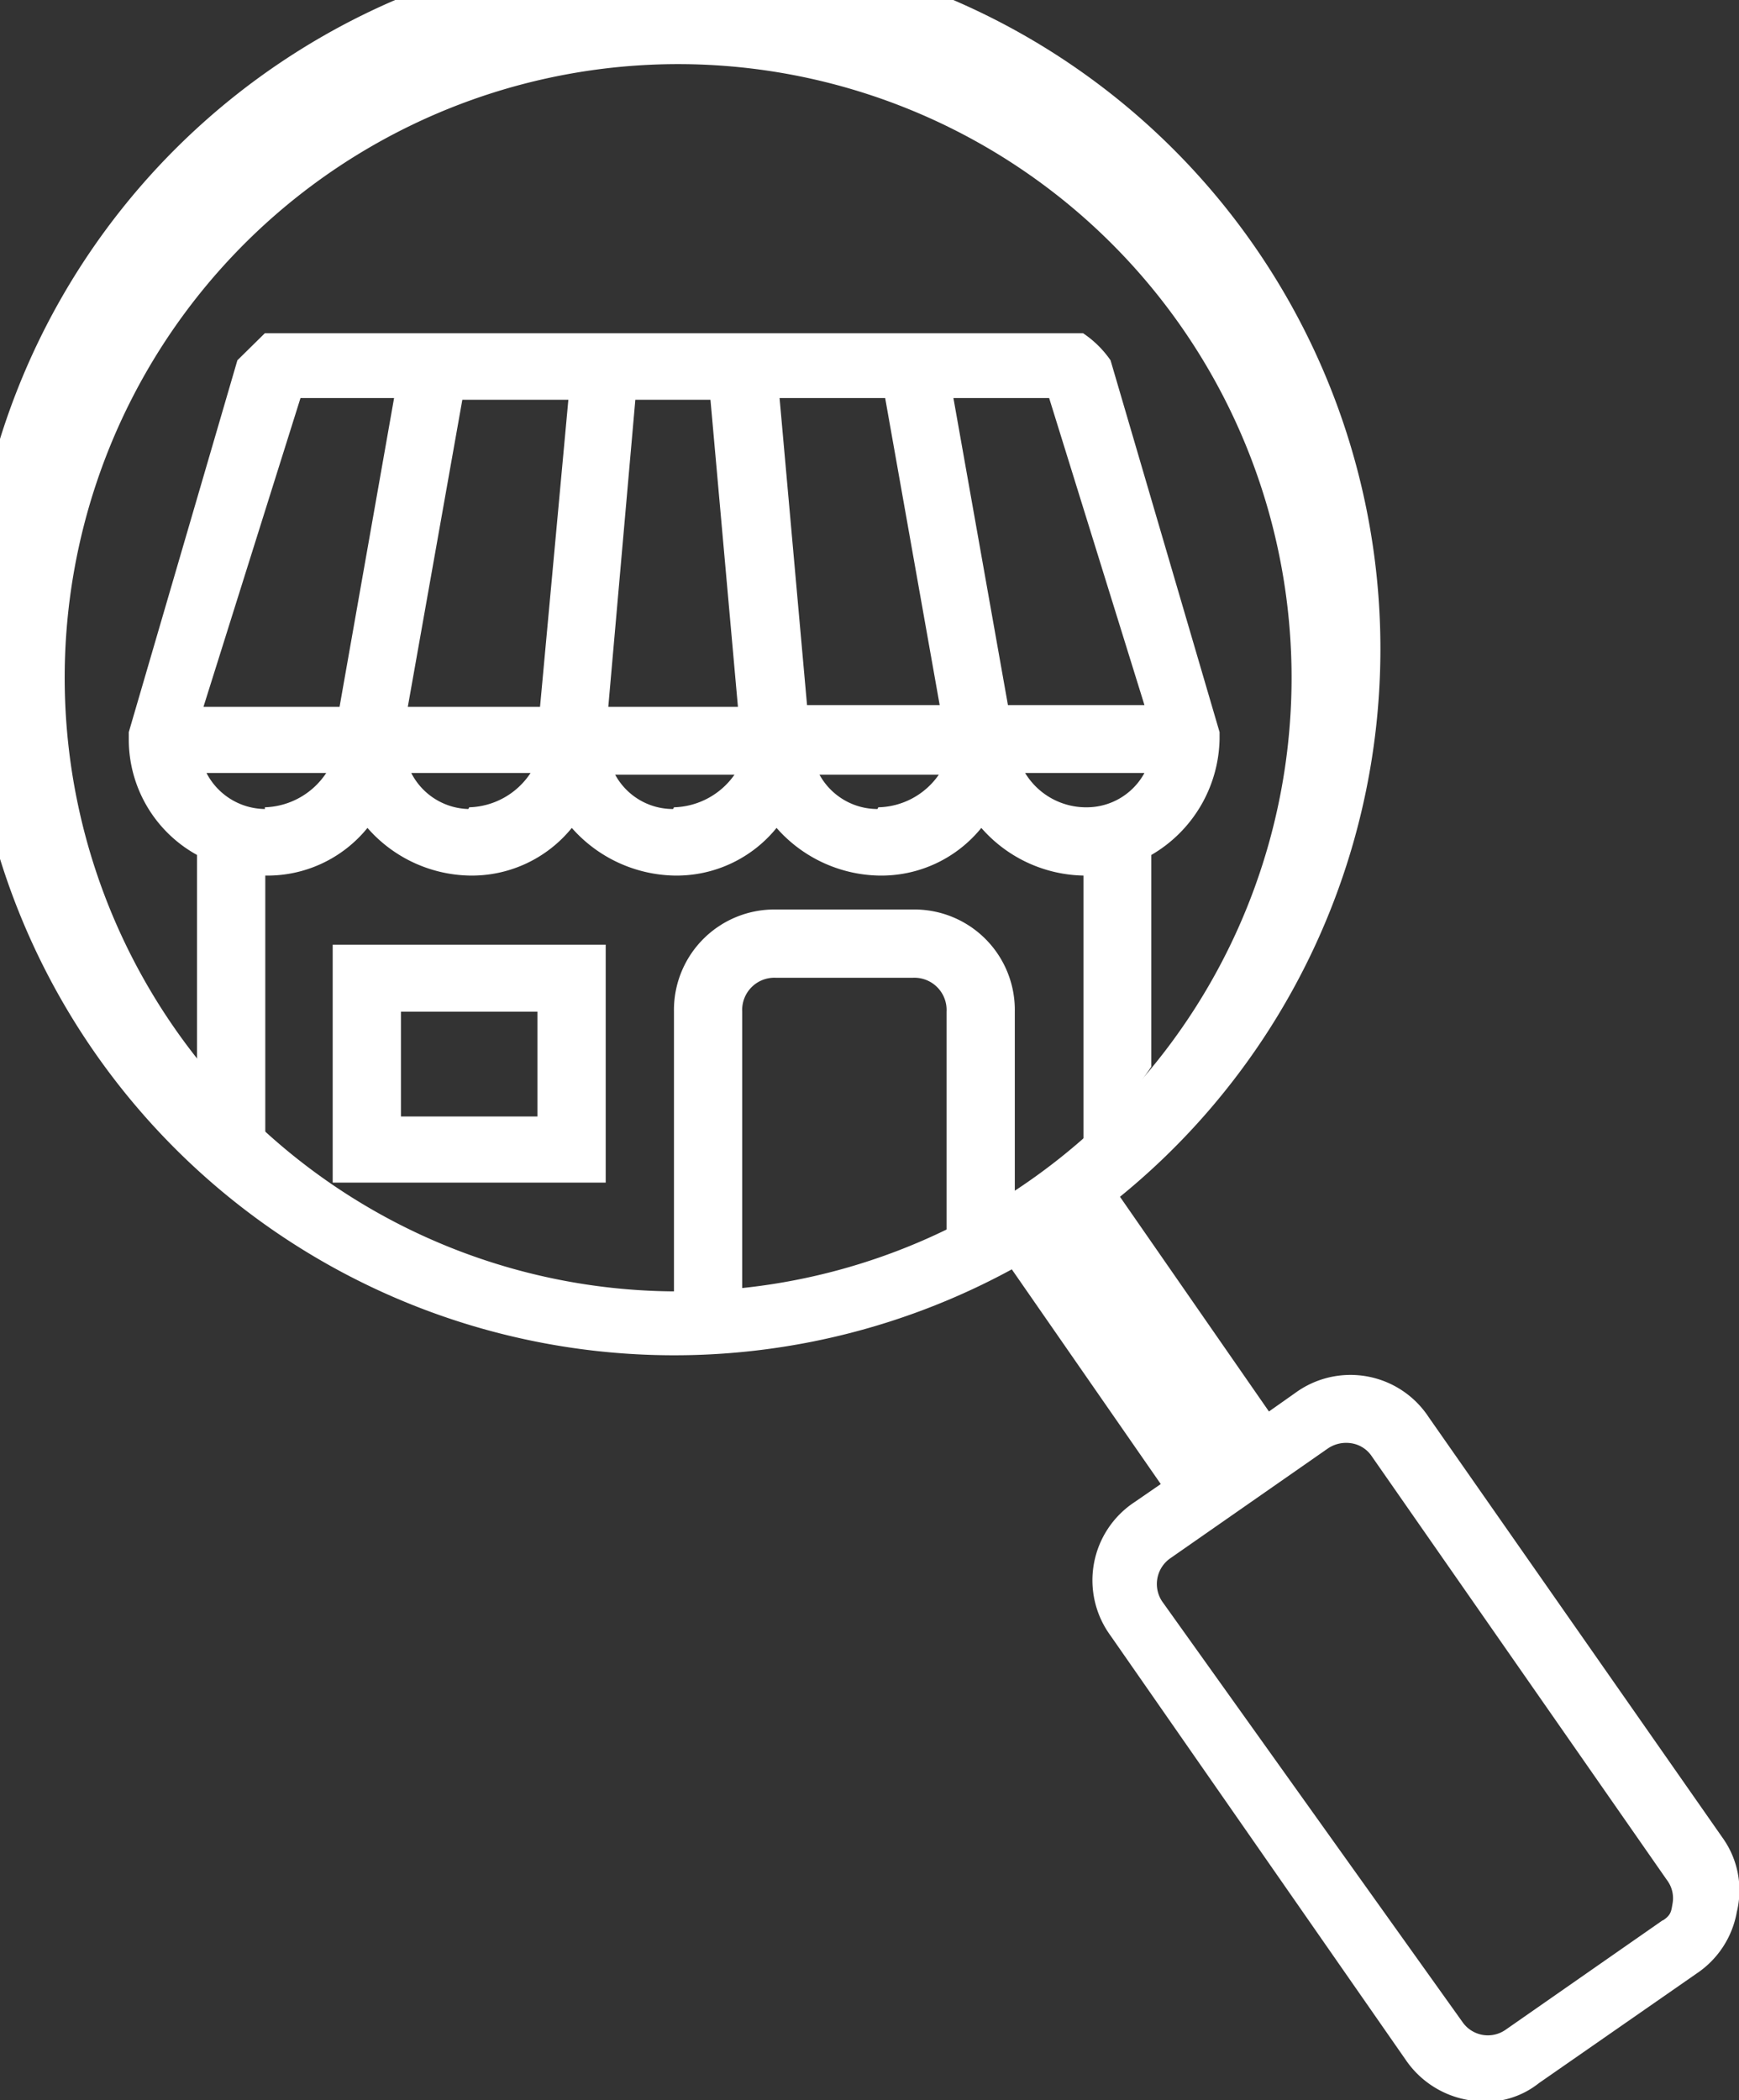 <svg xmlns="http://www.w3.org/2000/svg" viewBox="0 0 40.51 48.91"><rect x="0" y="0" width="40.51" height="48.91" fill="#333333" stroke="none"/><defs><style>.cls-1{fill:#fff;}</style></defs><title>Asset 11</title><g id="Layer_2" data-name="Layer 2"><g id="Layer_2-2" data-name="Layer 2"><path class="cls-1" d="M21.26,21.18H18.08a2.34,2.34,0,0,0-2.38,2.38v7.15c.55,0,1-.08,1.59-.08V23.56a.75.75,0,0,1,.79-.79h3.18a.75.75,0,0,1,.79.79v5.57a10.37,10.37,0,0,0,1.59-1V23.56A2.34,2.34,0,0,0,21.26,21.18Z"/><path class="cls-1" d="M26.82,24.84V19.91a3.19,3.19,0,0,0,1.59-2.7v-.16L25.87,8.39a2.4,2.4,0,0,0-.64-.63H6.17l-.64.63L3,17.05v.16a3.07,3.07,0,0,0,1.59,2.7v4.93a11.94,11.94,0,0,0,1.59,1.9V20.39a3,3,0,0,0,2.38-1.11,3.24,3.24,0,0,0,2.38,1.11,3,3,0,0,0,2.38-1.11,3.27,3.27,0,0,0,2.39,1.11,3,3,0,0,0,2.38-1.11,3.26,3.26,0,0,0,2.38,1.11,3,3,0,0,0,2.39-1.11,3.24,3.24,0,0,0,2.38,1.11v6.35A12.5,12.5,0,0,0,26.82,24.84Zm-20.65-6A1.55,1.55,0,0,1,4.81,18H7.6A1.78,1.78,0,0,1,6.17,18.8Zm1.74-2.38H4.74L7,9.27H9.18Zm3,2.38A1.54,1.54,0,0,1,9.58,18h2.78A1.77,1.77,0,0,1,10.93,18.8Zm1.67-2.38H9.5l1.27-7.15h2.47Zm3.1,2.38a1.53,1.53,0,0,1-1.35-.8h2.78A1.78,1.78,0,0,1,15.7,18.8Zm-1.51-2.38.63-7.15h1.75l.64,7.15Zm6.27,2.38a1.54,1.54,0,0,1-1.35-.8h2.78A1.76,1.76,0,0,1,20.46,18.8ZM18.8,16.42l-.64-7.15h2.46l1.27,7.15Zm3.41-7.15h2.23l2.22,7.15H23.48ZM23.88,18h2.78a1.53,1.53,0,0,1-1.35.8A1.66,1.66,0,0,1,23.88,18Z"/><path class="cls-1" d="M14.11,27.54H7.75V22h6.36ZM9.34,26h3.18V23.56H9.34Z"/><path class="cls-1" d="M40.15,42.83,33.28,33a2.18,2.18,0,0,0-3.11-.56l-.61.43-3.47-5a16.45,16.45,0,1,0-2.52,1.69l3.47,5-.61.42a2.18,2.18,0,0,0-.56,3.11l6.87,9.87a2.21,2.21,0,0,0,1.44.94,2,2,0,0,0,1.67-.39l3.67-2.55a2.18,2.18,0,0,0,.94-1.44A2.1,2.1,0,0,0,40.15,42.83ZM1.73,13.27A14.29,14.29,0,1,1,13.28,29.85,14.29,14.29,0,0,1,1.73,13.27Zm37,31.45-3.66,2.55a.72.72,0,0,1-1-.18l-7-9.8a.73.73,0,0,1,.19-1l3.66-2.55a.76.76,0,0,1,.56-.13.7.7,0,0,1,.48.31l6.87,9.86a.7.7,0,0,1,.13.56C38.93,44.52,38.92,44.6,38.74,44.72Z"/></g></g></svg>